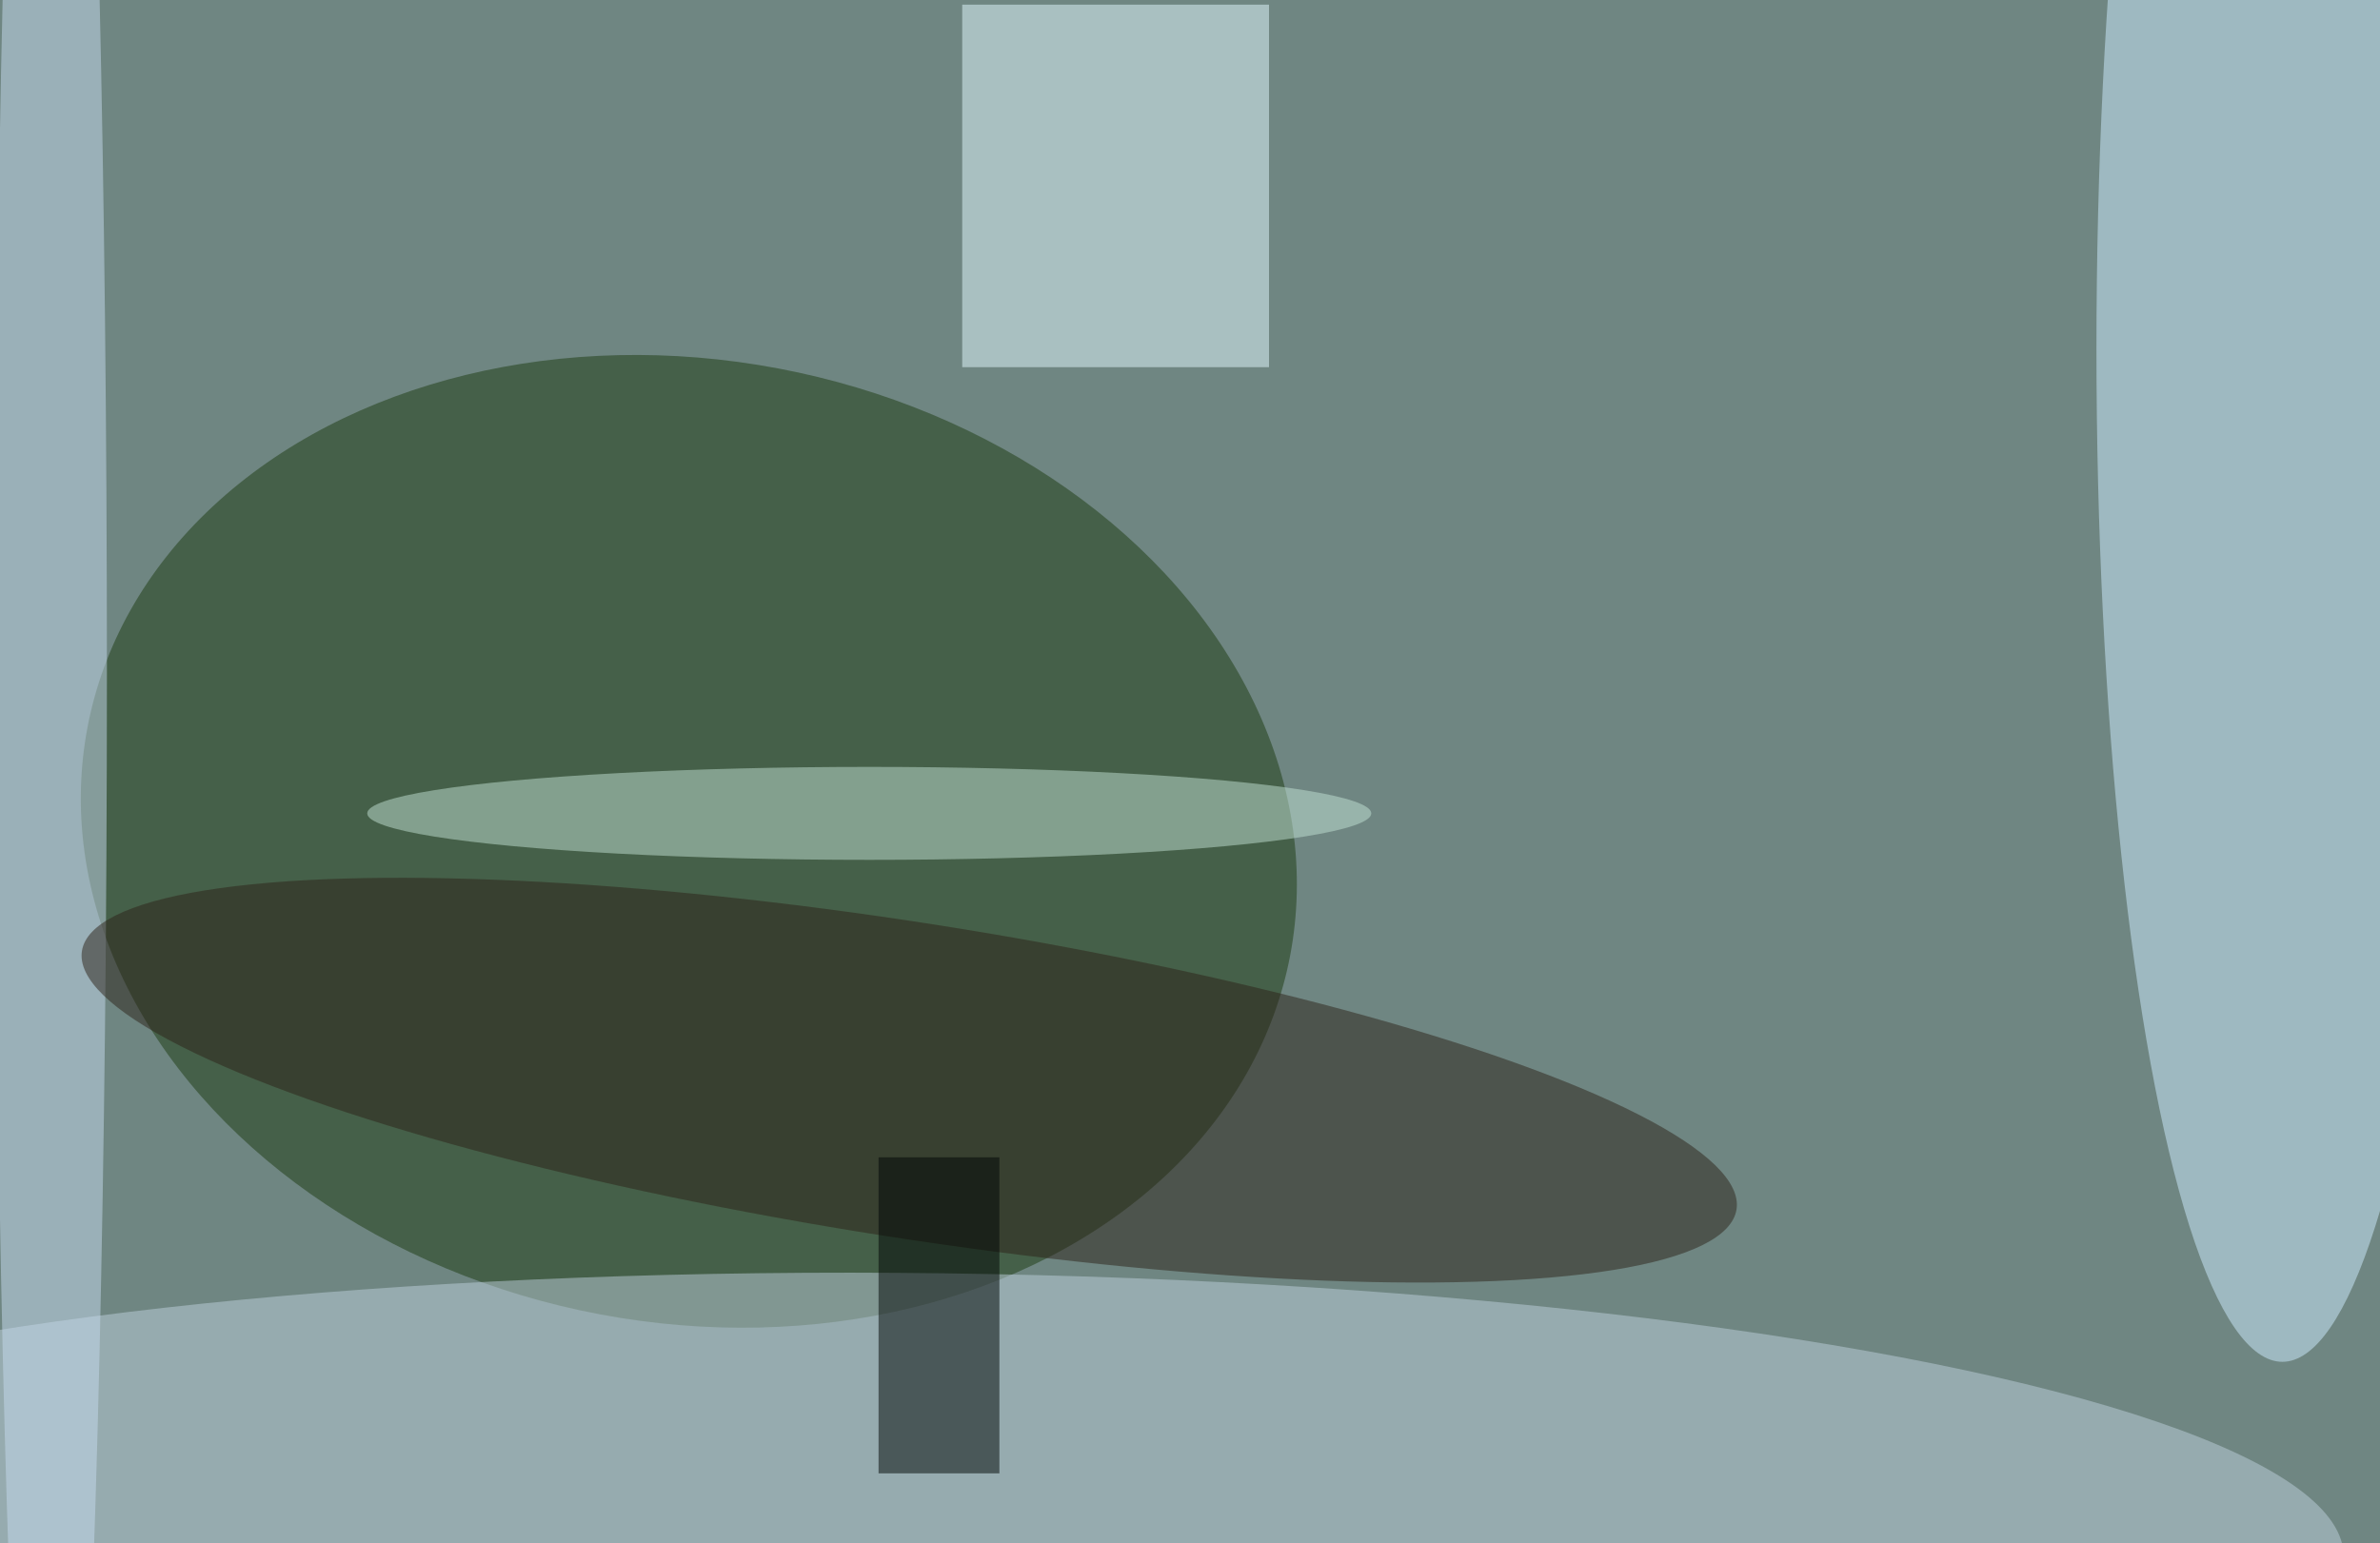 <svg xmlns="http://www.w3.org/2000/svg" viewBox="0 0 1024 664"><filter id="b"><feGaussianBlur stdDeviation="12" /></filter><path fill="#6f8682" d="M0 0h1024v664H0z"/><g filter="url(#b)" transform="matrix(4 0 0 4 2 2)" fill-opacity=".5"><ellipse fill="#1c3b10" rx="1" ry="1" transform="rotate(100.7 -.5 75.5) scale(51.774 65.835)"/><ellipse fill="#cfecff" cx="245" cy="37" rx="20" ry="109"/><ellipse fill="#bed1dc" rx="1" ry="1" transform="matrix(.375 -28.52 150.89 1.984 100.7 165)"/><path fill="#e4faff" d="M103 0h33v39h-33z"/><ellipse fill="#c6daee" cx="5" cy="72" rx="6" ry="147"/><ellipse fill="#2c2218" rx="1" ry="1" transform="matrix(2.618 -16.755 88.987 13.902 97.3 115.7)"/><ellipse fill="#c2e3d4" cx="93" cy="87" rx="54" ry="5"/><path fill="#010704" d="M94 124h13v34H94z"/></g></svg>
